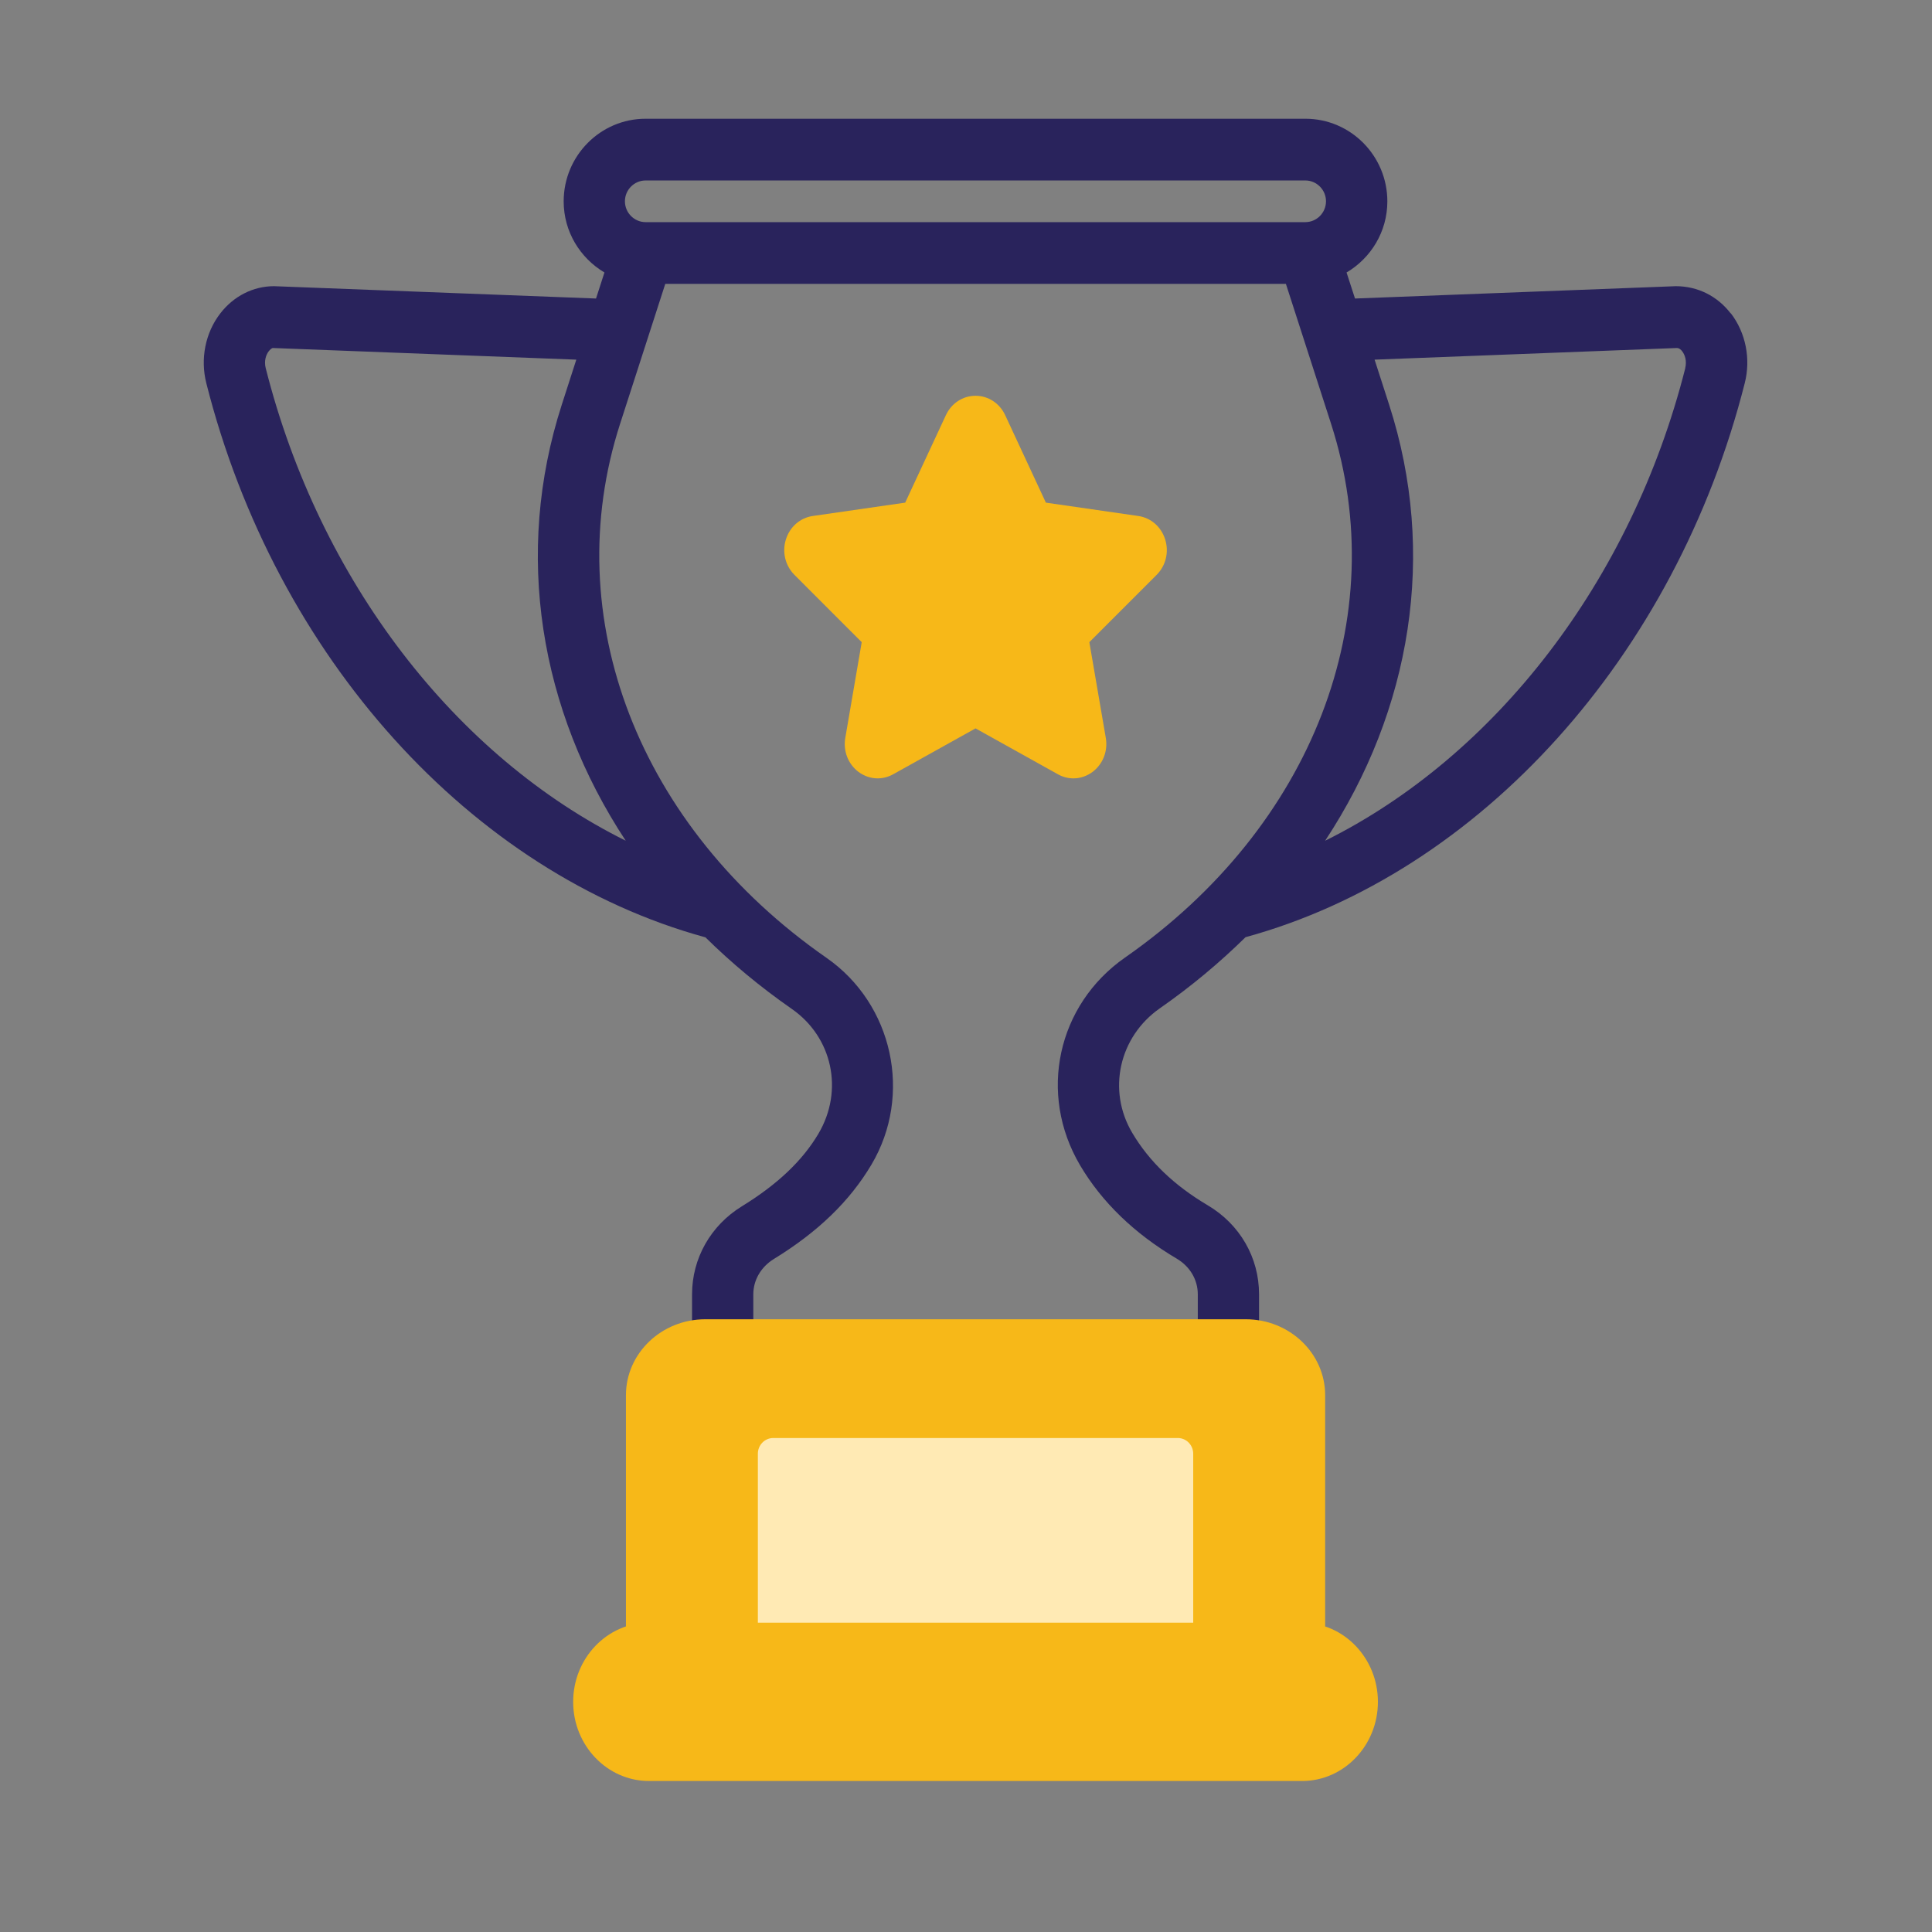 <svg width="78" height="78" viewBox="0 0 78 78" fill="none" xmlns="http://www.w3.org/2000/svg">
<rect x="0" y="0" width="78" height="78" fill="#808080" stroke="none"/>
<path d="M69.874 12.655C69.336 11.954 68.544 11.554 67.654 11.554L54.705 12.052L54.364 11.001C55.344 10.422 56.011 9.357 56.011 8.13C56.011 6.29 54.527 4.794 52.704 4.794H26.064C24.24 4.794 22.757 6.29 22.757 8.13C22.757 9.357 23.424 10.419 24.403 11.001L24.063 12.052L11.064 11.554C10.22 11.554 9.428 11.957 8.89 12.658C8.289 13.437 8.08 14.492 8.331 15.476C11.123 26.513 19.012 35.251 28.482 37.844C29.53 38.878 30.691 39.845 31.966 40.732C33.605 41.871 34.078 44.023 33.039 45.776C32.393 46.866 31.382 47.822 29.951 48.702C28.69 49.477 27.94 50.805 27.94 52.256V53.795H30.413V52.256C30.413 51.681 30.722 51.152 31.236 50.833C33.018 49.74 34.303 48.502 35.186 47.013C36.85 44.202 36.051 40.539 33.369 38.671C25.782 33.393 22.51 24.929 25.035 17.11L26.859 11.46H51.915L53.739 17.11C56.257 24.922 52.995 33.379 45.423 38.657C42.685 40.567 41.897 44.156 43.609 47.051C44.488 48.537 45.801 49.806 47.51 50.816C48.042 51.131 48.358 51.667 48.358 52.252V53.791H50.831V52.252C50.831 50.77 50.057 49.428 48.758 48.66C47.413 47.864 46.395 46.894 45.708 45.73C44.697 44.02 45.176 41.861 46.826 40.708C48.09 39.828 49.24 38.864 50.286 37.837C59.752 35.247 67.647 26.495 70.44 15.469C70.691 14.484 70.479 13.43 69.878 12.648L69.874 12.655ZM26.064 7.286H52.7C53.159 7.286 53.534 7.664 53.534 8.127C53.534 8.589 53.159 8.968 52.7 8.968H26.064C25.605 8.968 25.23 8.589 25.23 8.127C25.23 7.664 25.605 7.286 26.064 7.286ZM25.265 33.943C18.404 30.54 12.905 23.471 10.727 14.86C10.654 14.572 10.741 14.323 10.845 14.187C10.894 14.123 10.97 14.05 11.019 14.05L23.267 14.52L22.68 16.342C20.742 22.346 21.777 28.654 25.265 33.947V33.943ZM68.04 14.86C65.862 23.464 60.36 30.537 53.499 33.943C56.987 28.654 58.022 22.342 56.084 16.342L55.496 14.52L67.7 14.05C67.793 14.05 67.873 14.123 67.918 14.187C68.023 14.323 68.109 14.572 68.037 14.86H68.04Z" fill="#29235C"/>
<path d="M35.433 31.425C35.154 31.425 34.885 31.332 34.654 31.159C34.239 30.843 34.035 30.319 34.127 29.79L34.79 25.926L32.072 23.207C31.702 22.835 31.569 22.285 31.729 21.778C31.889 21.268 32.304 20.906 32.814 20.832L36.545 20.293L38.188 16.762C38.412 16.28 38.871 15.979 39.385 15.979C39.899 15.979 40.358 16.28 40.582 16.762L42.225 20.293L45.956 20.832C46.467 20.906 46.882 21.268 47.041 21.778C47.201 22.289 47.069 22.835 46.698 23.207L43.98 25.926L44.644 29.79C44.735 30.319 44.531 30.843 44.116 31.159C43.885 31.332 43.616 31.425 43.337 31.425C43.12 31.425 42.902 31.368 42.708 31.258L39.385 29.407L36.062 31.258C35.865 31.368 35.647 31.425 35.433 31.425Z" fill="#F7B818"/>
<path d="M25.271 67.11V56.327C25.271 54.636 26.708 53.262 28.477 53.262H50.293C52.062 53.262 53.5 54.636 53.5 56.327V67.11H25.271Z" fill="#F7B818"/>
<path d="M47.549 58.056H31.221C30.876 58.056 30.597 58.34 30.597 58.692V67.539C30.597 67.891 30.876 68.175 31.221 68.175H47.549C47.894 68.175 48.173 67.891 48.173 67.539V58.692C48.173 58.34 47.894 58.056 47.549 58.056Z" fill="#FFEAB4"/>
<path d="M26.204 71.904C24.514 71.904 23.14 70.471 23.14 68.708C23.14 66.945 24.514 65.512 26.204 65.512H52.566C54.257 65.512 55.63 66.945 55.63 68.708C55.63 70.471 54.257 71.904 52.566 71.904H26.204Z" fill="#F7B818"/>
</svg>
